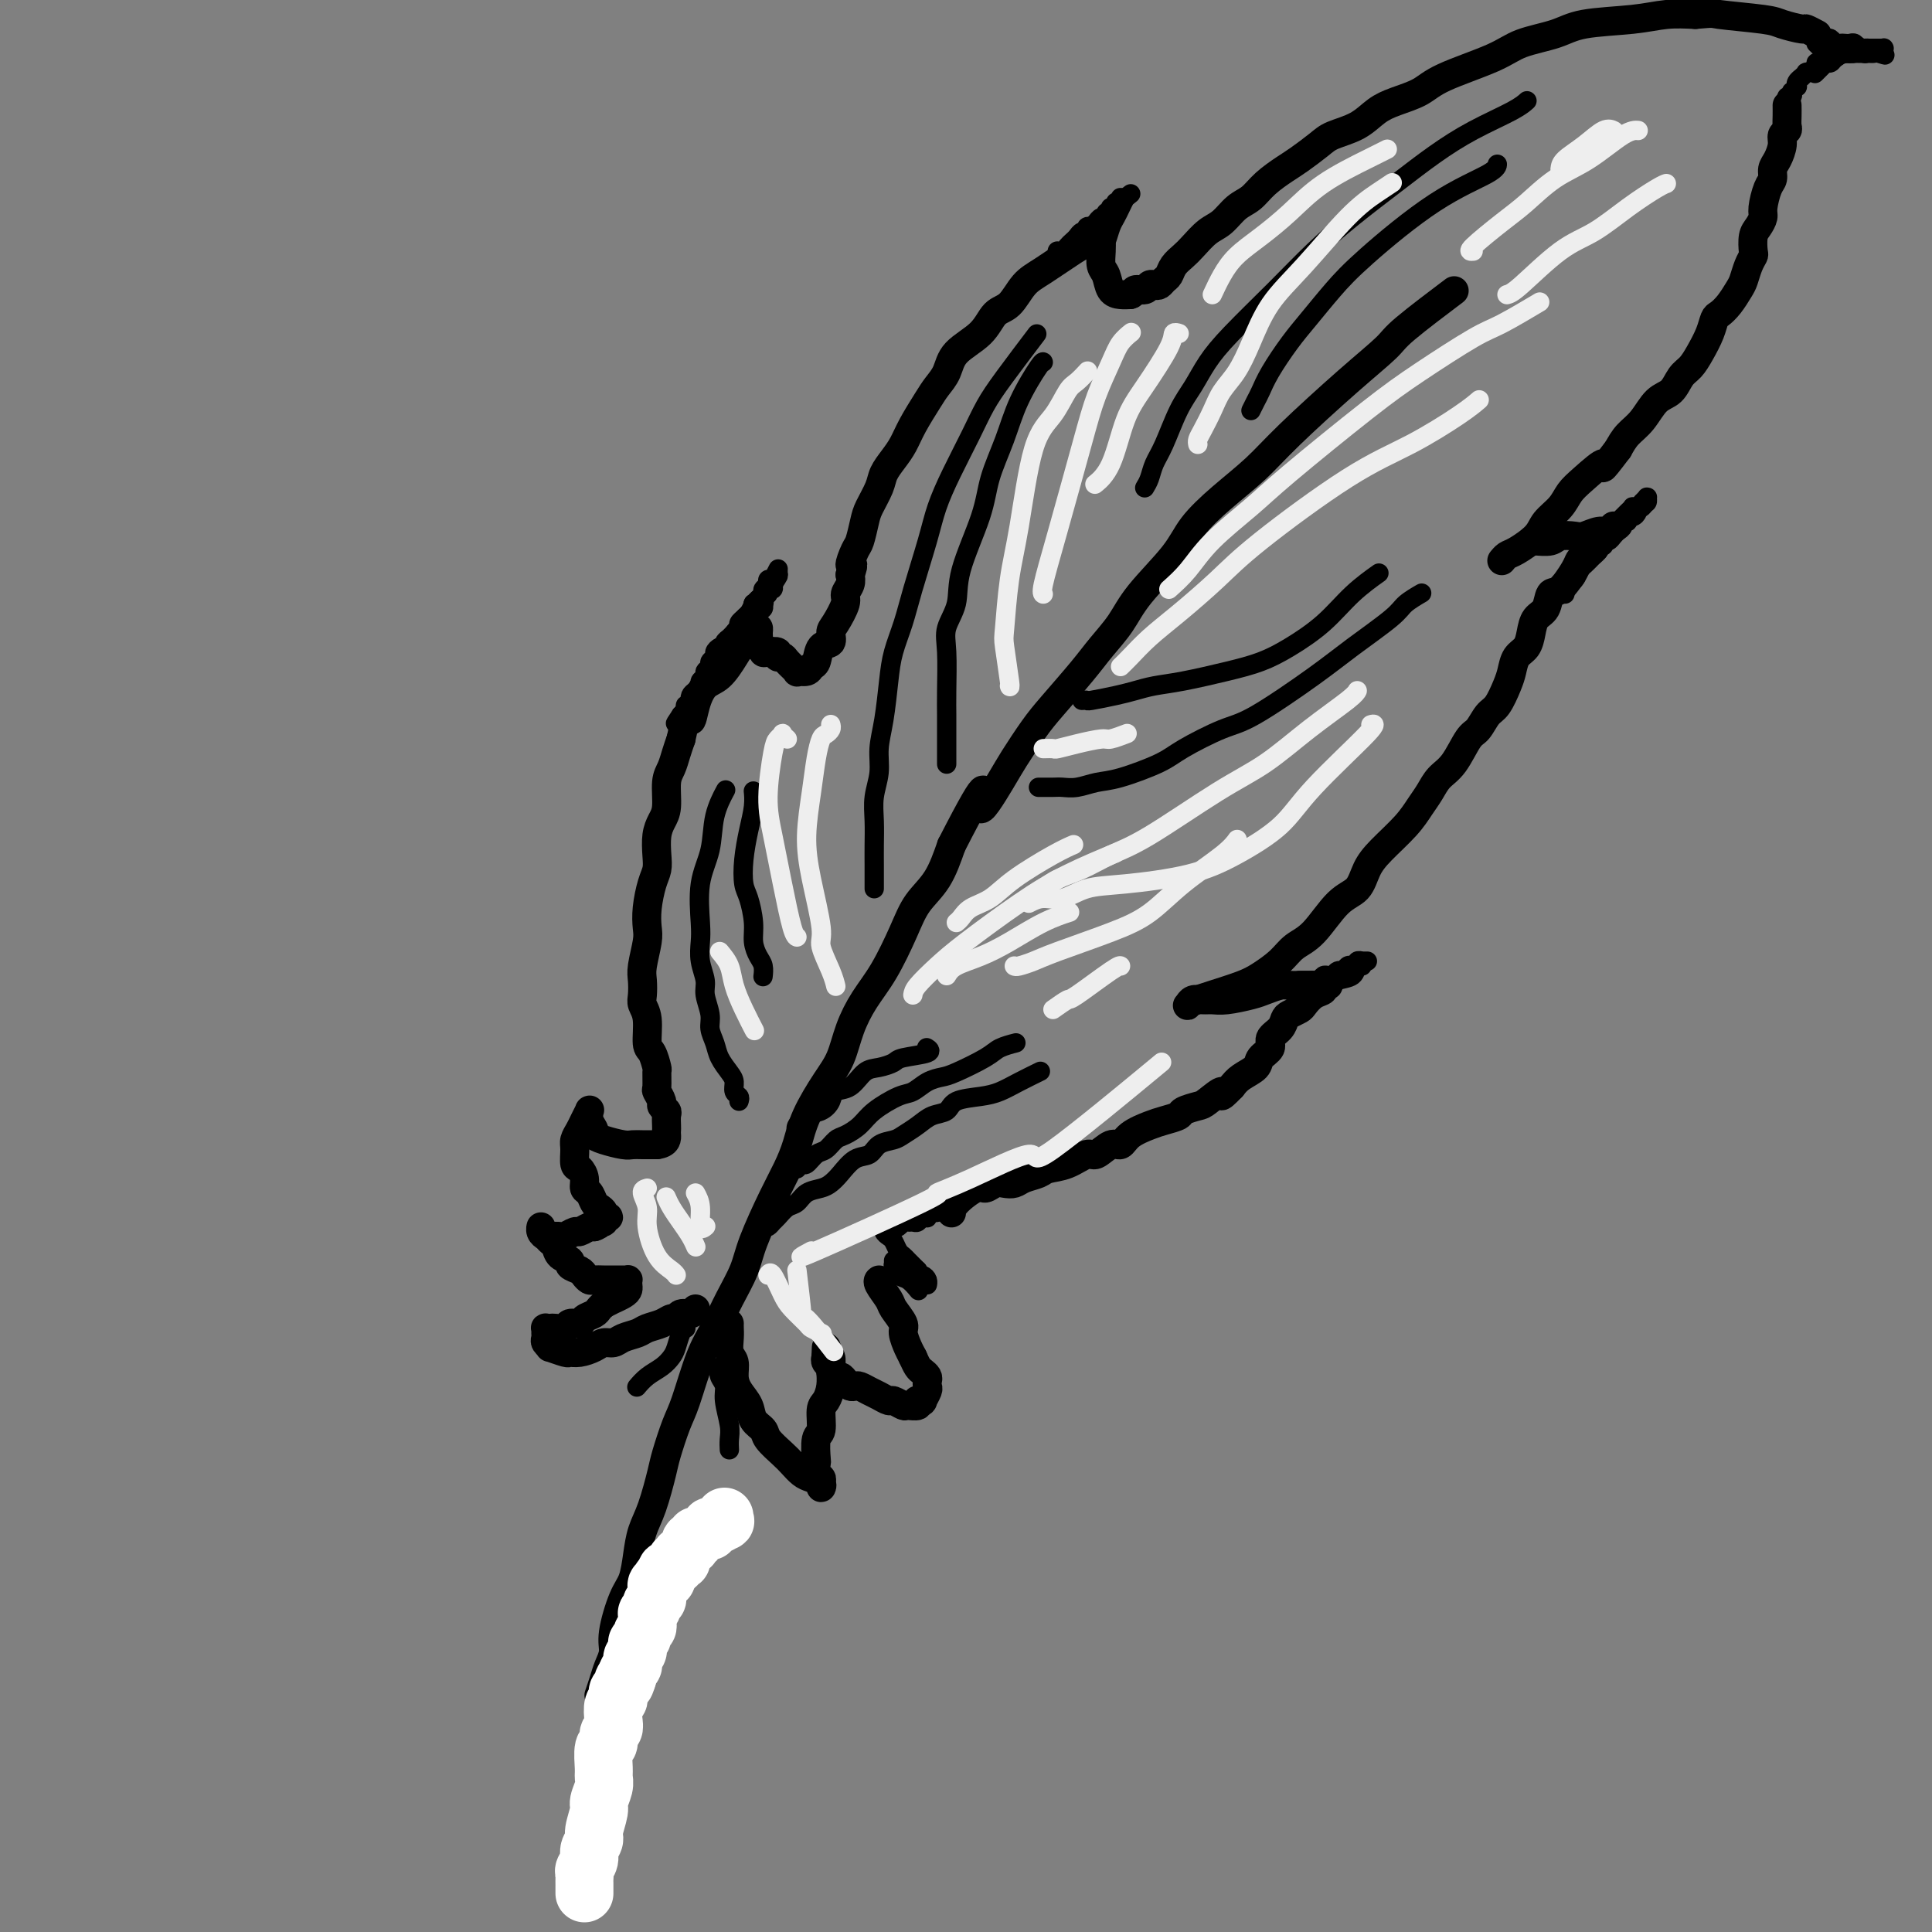 <svg viewBox='0 0 400 400' version='1.1' xmlns='http://www.w3.org/2000/svg' xmlns:xlink='http://www.w3.org/1999/xlink'><rect x="0" y="0" width="400" height="400" fill="#808080" stroke="none"/><g fill='none' stroke='rgb(0,0,0)' stroke-width='6' stroke-linecap='round' stroke-linejoin='round'><path d='M124,351c0.343,-1.000 0.686,-2.000 1,-3c0.314,-1.000 0.599,-1.998 1,-3c0.401,-1.002 0.920,-2.006 1,-3c0.080,-0.994 -0.278,-1.977 0,-4c0.278,-2.023 1.190,-5.087 2,-7c0.810,-1.913 1.516,-2.676 2,-4c0.484,-1.324 0.745,-3.208 1,-5c0.255,-1.792 0.505,-3.491 1,-5c0.495,-1.509 1.234,-2.828 2,-5c0.766,-2.172 1.559,-5.196 2,-7c0.441,-1.804 0.530,-2.389 1,-4c0.470,-1.611 1.322,-4.249 2,-6c0.678,-1.751 1.183,-2.613 2,-5c0.817,-2.387 1.946,-6.297 3,-9c1.054,-2.703 2.032,-4.200 3,-6c0.968,-1.800 1.925,-3.905 3,-6c1.075,-2.095 2.266,-4.180 3,-6c0.734,-1.820 1.010,-3.376 2,-6c0.990,-2.624 2.694,-6.316 4,-9c1.306,-2.684 2.212,-4.362 3,-6c0.788,-1.638 1.456,-3.238 2,-5c0.544,-1.762 0.963,-3.688 2,-6c1.037,-2.312 2.692,-5.010 4,-7c1.308,-1.990 2.269,-3.273 3,-5c0.731,-1.727 1.233,-3.900 2,-6c0.767,-2.100 1.798,-4.127 3,-6c1.202,-1.873 2.576,-3.590 4,-6c1.424,-2.410 2.897,-5.512 4,-8c1.103,-2.488 1.835,-4.362 3,-6c1.165,-1.638 2.761,-3.039 4,-5c1.239,-1.961 2.119,-4.480 3,-7'/><path d='M197,175c9.195,-17.966 6.183,-9.881 6,-8c-0.183,1.881 2.464,-2.443 4,-5c1.536,-2.557 1.960,-3.348 3,-5c1.040,-1.652 2.694,-4.166 4,-6c1.306,-1.834 2.264,-2.987 4,-5c1.736,-2.013 4.250,-4.887 6,-7c1.750,-2.113 2.735,-3.466 4,-5c1.265,-1.534 2.811,-3.248 4,-5c1.189,-1.752 2.022,-3.541 4,-6c1.978,-2.459 5.103,-5.586 7,-8c1.897,-2.414 2.567,-4.114 4,-6c1.433,-1.886 3.631,-3.958 6,-6c2.369,-2.042 4.910,-4.054 7,-6c2.090,-1.946 3.728,-3.826 7,-7c3.272,-3.174 8.178,-7.643 12,-11c3.822,-3.357 6.561,-5.601 8,-7c1.439,-1.399 1.580,-1.954 4,-4c2.420,-2.046 7.120,-5.585 9,-7c1.880,-1.415 0.940,-0.708 0,0'/><path d='M151,274c-0.008,0.276 -0.017,0.552 0,1c0.017,0.448 0.059,1.067 0,2c-0.059,0.933 -0.219,2.178 0,3c0.219,0.822 0.817,1.221 1,2c0.183,0.779 -0.049,1.938 0,3c0.049,1.062 0.378,2.027 1,3c0.622,0.973 1.535,1.955 2,3c0.465,1.045 0.480,2.152 1,3c0.520,0.848 1.543,1.435 2,2c0.457,0.565 0.349,1.107 1,2c0.651,0.893 2.063,2.137 3,3c0.937,0.863 1.400,1.346 2,2c0.600,0.654 1.337,1.479 2,2c0.663,0.521 1.250,0.739 2,1c0.750,0.261 1.661,0.566 2,1c0.339,0.434 0.105,0.999 0,1c-0.105,0.001 -0.080,-0.560 0,-1c0.080,-0.440 0.217,-0.759 0,-1c-0.217,-0.241 -0.786,-0.404 -1,-1c-0.214,-0.596 -0.072,-1.623 0,-2c0.072,-0.377 0.075,-0.102 0,-1c-0.075,-0.898 -0.226,-2.967 0,-4c0.226,-1.033 0.831,-1.030 1,-2c0.169,-0.970 -0.099,-2.913 0,-4c0.099,-1.087 0.563,-1.318 1,-2c0.437,-0.682 0.846,-1.815 1,-3c0.154,-1.185 0.051,-2.421 0,-3c-0.051,-0.579 -0.052,-0.502 0,-1c0.052,-0.498 0.158,-1.571 0,-2c-0.158,-0.429 -0.579,-0.215 -1,0'/><path d='M171,281c0.156,-4.026 0.046,-1.090 0,0c-0.046,1.090 -0.027,0.333 0,0c0.027,-0.333 0.063,-0.243 0,0c-0.063,0.243 -0.224,0.639 0,1c0.224,0.361 0.834,0.688 1,1c0.166,0.312 -0.110,0.609 0,1c0.110,0.391 0.607,0.875 1,1c0.393,0.125 0.682,-0.111 1,0c0.318,0.111 0.666,0.569 1,1c0.334,0.431 0.656,0.836 1,1c0.344,0.164 0.712,0.086 1,0c0.288,-0.086 0.496,-0.182 1,0c0.504,0.182 1.305,0.641 2,1c0.695,0.359 1.284,0.618 2,1c0.716,0.382 1.558,0.888 2,1c0.442,0.112 0.483,-0.170 1,0c0.517,0.170 1.511,0.792 2,1c0.489,0.208 0.475,0.003 1,0c0.525,-0.003 1.590,0.197 2,0c0.410,-0.197 0.166,-0.792 0,-1c-0.166,-0.208 -0.255,-0.031 0,0c0.255,0.031 0.853,-0.086 1,0c0.147,0.086 -0.156,0.374 0,0c0.156,-0.374 0.771,-1.410 1,-2c0.229,-0.590 0.073,-0.735 0,-1c-0.073,-0.265 -0.061,-0.651 0,-1c0.061,-0.349 0.171,-0.661 0,-1c-0.171,-0.339 -0.623,-0.707 -1,-1c-0.377,-0.293 -0.679,-0.512 -1,-1c-0.321,-0.488 -0.660,-1.244 -1,-2'/><path d='M189,281c-0.622,-1.220 -0.676,-1.270 -1,-2c-0.324,-0.730 -0.917,-2.139 -1,-3c-0.083,-0.861 0.346,-1.173 0,-2c-0.346,-0.827 -1.466,-2.169 -2,-3c-0.534,-0.831 -0.483,-1.151 -1,-2c-0.517,-0.849 -1.601,-2.229 -2,-3c-0.399,-0.771 -0.114,-0.935 0,-1c0.114,-0.065 0.057,-0.033 0,0'/><path d='M144,271c-0.221,0.455 -0.442,0.909 -1,1c-0.558,0.091 -1.452,-0.183 -2,0c-0.548,0.183 -0.751,0.823 -1,1c-0.249,0.177 -0.546,-0.107 -1,0c-0.454,0.107 -1.066,0.607 -2,1c-0.934,0.393 -2.190,0.679 -3,1c-0.810,0.321 -1.175,0.677 -2,1c-0.825,0.323 -2.111,0.612 -3,1c-0.889,0.388 -1.380,0.874 -2,1c-0.620,0.126 -1.368,-0.109 -2,0c-0.632,0.109 -1.148,0.561 -2,1c-0.852,0.439 -2.042,0.865 -3,1c-0.958,0.135 -1.686,-0.019 -2,0c-0.314,0.019 -0.214,0.212 -1,0c-0.786,-0.212 -2.459,-0.830 -3,-1c-0.541,-0.170 0.052,0.108 0,0c-0.052,-0.108 -0.747,-0.603 -1,-1c-0.253,-0.397 -0.065,-0.695 0,-1c0.065,-0.305 0.005,-0.618 0,-1c-0.005,-0.382 0.044,-0.833 0,-1c-0.044,-0.167 -0.182,-0.049 0,0c0.182,0.049 0.683,0.028 1,0c0.317,-0.028 0.451,-0.063 1,0c0.549,0.063 1.513,0.224 2,0c0.487,-0.224 0.498,-0.834 1,-1c0.502,-0.166 1.496,0.110 2,0c0.504,-0.110 0.516,-0.607 1,-1c0.484,-0.393 1.438,-0.683 2,-1c0.562,-0.317 0.732,-0.662 1,-1c0.268,-0.338 0.634,-0.669 1,-1'/><path d='M125,270c2.204,-1.107 1.715,-0.875 2,-1c0.285,-0.125 1.345,-0.608 2,-1c0.655,-0.392 0.906,-0.694 1,-1c0.094,-0.306 0.033,-0.618 0,-1c-0.033,-0.382 -0.036,-0.834 0,-1c0.036,-0.166 0.113,-0.044 0,0c-0.113,0.044 -0.415,0.012 -1,0c-0.585,-0.012 -1.452,-0.002 -2,0c-0.548,0.002 -0.777,-0.002 -1,0c-0.223,0.002 -0.440,0.012 -1,0c-0.560,-0.012 -1.465,-0.045 -2,0c-0.535,0.045 -0.702,0.166 -1,0c-0.298,-0.166 -0.728,-0.621 -1,-1c-0.272,-0.379 -0.388,-0.683 -1,-1c-0.612,-0.317 -1.722,-0.648 -2,-1c-0.278,-0.352 0.277,-0.724 0,-1c-0.277,-0.276 -1.384,-0.455 -2,-1c-0.616,-0.545 -0.739,-1.457 -1,-2c-0.261,-0.543 -0.659,-0.717 -1,-1c-0.341,-0.283 -0.624,-0.675 -1,-1c-0.376,-0.325 -0.845,-0.585 -1,-1c-0.155,-0.415 0.004,-0.987 0,-1c-0.004,-0.013 -0.171,0.534 0,1c0.171,0.466 0.680,0.853 1,1c0.320,0.147 0.452,0.054 1,0c0.548,-0.054 1.513,-0.071 2,0c0.487,0.071 0.498,0.229 1,0c0.502,-0.229 1.495,-0.845 2,-1c0.505,-0.155 0.520,0.151 1,0c0.480,-0.151 1.423,-0.757 2,-1c0.577,-0.243 0.789,-0.121 1,0'/><path d='M123,254c1.707,-0.552 0.975,-0.932 1,-1c0.025,-0.068 0.806,0.175 1,0c0.194,-0.175 -0.200,-0.768 0,-1c0.200,-0.232 0.993,-0.103 1,0c0.007,0.103 -0.771,0.178 -1,0c-0.229,-0.178 0.092,-0.610 0,-1c-0.092,-0.390 -0.598,-0.737 -1,-1c-0.402,-0.263 -0.699,-0.442 -1,-1c-0.301,-0.558 -0.606,-1.496 -1,-2c-0.394,-0.504 -0.876,-0.576 -1,-1c-0.124,-0.424 0.109,-1.202 0,-2c-0.109,-0.798 -0.562,-1.617 -1,-2c-0.438,-0.383 -0.861,-0.329 -1,-1c-0.139,-0.671 0.005,-2.068 0,-3c-0.005,-0.932 -0.159,-1.399 0,-2c0.159,-0.601 0.631,-1.338 1,-2c0.369,-0.662 0.635,-1.251 1,-2c0.365,-0.749 0.829,-1.659 1,-2c0.171,-0.341 0.050,-0.113 0,0c-0.050,0.113 -0.029,0.110 0,0c0.029,-0.110 0.064,-0.328 0,0c-0.064,0.328 -0.228,1.202 0,2c0.228,0.798 0.848,1.520 1,2c0.152,0.480 -0.164,0.717 0,1c0.164,0.283 0.807,0.612 2,1c1.193,0.388 2.936,0.836 4,1c1.064,0.164 1.448,0.044 2,0c0.552,-0.044 1.272,-0.012 2,0c0.728,0.012 1.465,0.003 2,0c0.535,-0.003 0.867,-0.001 1,0c0.133,0.001 0.066,0.000 0,0'/><path d='M136,237c2.155,-0.246 2.043,-1.361 2,-2c-0.043,-0.639 -0.015,-0.801 0,-1c0.015,-0.199 0.019,-0.433 0,-1c-0.019,-0.567 -0.062,-1.466 0,-2c0.062,-0.534 0.227,-0.704 0,-1c-0.227,-0.296 -0.846,-0.717 -1,-1c-0.154,-0.283 0.155,-0.427 0,-1c-0.155,-0.573 -0.776,-1.576 -1,-2c-0.224,-0.424 -0.050,-0.271 0,-1c0.050,-0.729 -0.024,-2.341 0,-3c0.024,-0.659 0.146,-0.365 0,-1c-0.146,-0.635 -0.561,-2.200 -1,-3c-0.439,-0.800 -0.902,-0.837 -1,-2c-0.098,-1.163 0.169,-3.453 0,-5c-0.169,-1.547 -0.774,-2.350 -1,-3c-0.226,-0.650 -0.075,-1.145 0,-2c0.075,-0.855 0.072,-2.068 0,-3c-0.072,-0.932 -0.213,-1.583 0,-3c0.213,-1.417 0.779,-3.601 1,-5c0.221,-1.399 0.098,-2.015 0,-3c-0.098,-0.985 -0.171,-2.339 0,-4c0.171,-1.661 0.584,-3.628 1,-5c0.416,-1.372 0.833,-2.150 1,-3c0.167,-0.850 0.082,-1.771 0,-3c-0.082,-1.229 -0.163,-2.765 0,-4c0.163,-1.235 0.568,-2.168 1,-3c0.432,-0.832 0.889,-1.563 1,-3c0.111,-1.437 -0.125,-3.581 0,-5c0.125,-1.419 0.611,-2.113 1,-3c0.389,-0.887 0.683,-1.968 1,-3c0.317,-1.032 0.659,-2.016 1,-3'/><path d='M141,153c1.652,-8.055 1.783,-4.693 2,-4c0.217,0.693 0.519,-1.284 1,-3c0.481,-1.716 1.141,-3.170 2,-4c0.859,-0.830 1.919,-1.036 3,-2c1.081,-0.964 2.185,-2.686 3,-4c0.815,-1.314 1.343,-2.221 2,-3c0.657,-0.779 1.443,-1.430 2,-2c0.557,-0.570 0.885,-1.057 1,-1c0.115,0.057 0.016,0.660 0,1c-0.016,0.340 0.050,0.417 0,1c-0.050,0.583 -0.216,1.672 0,2c0.216,0.328 0.813,-0.104 1,0c0.187,0.104 -0.038,0.745 0,1c0.038,0.255 0.337,0.122 1,0c0.663,-0.122 1.688,-0.235 2,0c0.312,0.235 -0.090,0.819 0,1c0.090,0.181 0.672,-0.042 1,0c0.328,0.042 0.402,0.347 1,1c0.598,0.653 1.719,1.652 2,2c0.281,0.348 -0.277,0.044 0,0c0.277,-0.044 1.388,0.172 2,0c0.612,-0.172 0.724,-0.732 1,-1c0.276,-0.268 0.717,-0.244 1,-1c0.283,-0.756 0.409,-2.293 1,-3c0.591,-0.707 1.646,-0.584 2,-1c0.354,-0.416 0.008,-1.371 0,-2c-0.008,-0.629 0.324,-0.931 1,-2c0.676,-1.069 1.697,-2.905 2,-4c0.303,-1.095 -0.111,-1.449 0,-2c0.111,-0.551 0.746,-1.300 1,-2c0.254,-0.700 0.127,-1.350 0,-2'/><path d='M176,119c1.189,-3.228 0.163,-1.797 0,-2c-0.163,-0.203 0.538,-2.039 1,-3c0.462,-0.961 0.686,-1.047 1,-2c0.314,-0.953 0.717,-2.772 1,-4c0.283,-1.228 0.446,-1.864 1,-3c0.554,-1.136 1.498,-2.770 2,-4c0.502,-1.230 0.561,-2.055 1,-3c0.439,-0.945 1.258,-2.010 2,-3c0.742,-0.990 1.407,-1.905 2,-3c0.593,-1.095 1.115,-2.368 2,-4c0.885,-1.632 2.135,-3.622 3,-5c0.865,-1.378 1.347,-2.145 2,-3c0.653,-0.855 1.476,-1.799 2,-3c0.524,-1.201 0.748,-2.661 2,-4c1.252,-1.339 3.532,-2.559 5,-4c1.468,-1.441 2.122,-3.104 3,-4c0.878,-0.896 1.978,-1.027 3,-2c1.022,-0.973 1.965,-2.790 3,-4c1.035,-1.210 2.162,-1.814 4,-3c1.838,-1.186 4.387,-2.956 6,-4c1.613,-1.044 2.288,-1.363 3,-2c0.712,-0.637 1.459,-1.591 2,-2c0.541,-0.409 0.876,-0.271 1,0c0.124,0.271 0.036,0.676 0,1c-0.036,0.324 -0.022,0.566 0,1c0.022,0.434 0.050,1.058 0,2c-0.050,0.942 -0.179,2.200 0,3c0.179,0.800 0.667,1.142 1,2c0.333,0.858 0.513,2.231 1,3c0.487,0.769 1.282,0.934 2,1c0.718,0.066 1.359,0.033 2,0'/><path d='M234,61c0.737,-0.088 0.579,-0.807 1,-1c0.421,-0.193 1.422,0.141 2,0c0.578,-0.141 0.732,-0.758 1,-1c0.268,-0.242 0.648,-0.109 1,0c0.352,0.109 0.675,0.195 1,0c0.325,-0.195 0.653,-0.670 1,-1c0.347,-0.330 0.715,-0.515 1,-1c0.285,-0.485 0.488,-1.269 1,-2c0.512,-0.731 1.333,-1.407 2,-2c0.667,-0.593 1.179,-1.103 2,-2c0.821,-0.897 1.951,-2.182 3,-3c1.049,-0.818 2.017,-1.168 3,-2c0.983,-0.832 1.980,-2.147 3,-3c1.020,-0.853 2.062,-1.243 3,-2c0.938,-0.757 1.771,-1.880 3,-3c1.229,-1.120 2.853,-2.239 4,-3c1.147,-0.761 1.818,-1.166 3,-2c1.182,-0.834 2.874,-2.096 4,-3c1.126,-0.904 1.687,-1.449 3,-2c1.313,-0.551 3.377,-1.108 5,-2c1.623,-0.892 2.804,-2.118 4,-3c1.196,-0.882 2.406,-1.419 4,-2c1.594,-0.581 3.570,-1.205 5,-2c1.430,-0.795 2.313,-1.761 5,-3c2.687,-1.239 7.179,-2.751 10,-4c2.821,-1.249 3.971,-2.233 6,-3c2.029,-0.767 4.936,-1.316 7,-2c2.064,-0.684 3.285,-1.503 6,-2c2.715,-0.497 6.923,-0.672 10,-1c3.077,-0.328 5.022,-0.808 7,-1c1.978,-0.192 3.989,-0.096 6,0'/><path d='M351,3c4.193,-0.358 3.174,-0.255 5,0c1.826,0.255 6.497,0.660 9,1c2.503,0.340 2.839,0.613 4,1c1.161,0.387 3.146,0.887 4,1c0.854,0.113 0.576,-0.162 1,0c0.424,0.162 1.550,0.761 2,1c0.450,0.239 0.225,0.120 0,0'/><path d='M370,22c-0.002,-0.173 -0.005,-0.345 0,0c0.005,0.345 0.016,1.208 0,2c-0.016,0.792 -0.060,1.514 0,2c0.060,0.486 0.222,0.735 0,1c-0.222,0.265 -0.829,0.547 -1,1c-0.171,0.453 0.095,1.078 0,2c-0.095,0.922 -0.551,2.141 -1,3c-0.449,0.859 -0.890,1.357 -1,2c-0.110,0.643 0.111,1.433 0,2c-0.111,0.567 -0.555,0.913 -1,2c-0.445,1.087 -0.890,2.915 -1,4c-0.110,1.085 0.115,1.428 0,2c-0.115,0.572 -0.570,1.374 -1,2c-0.430,0.626 -0.836,1.078 -1,2c-0.164,0.922 -0.085,2.315 0,3c0.085,0.685 0.175,0.662 0,1c-0.175,0.338 -0.614,1.036 -1,2c-0.386,0.964 -0.720,2.193 -1,3c-0.280,0.807 -0.508,1.191 -1,2c-0.492,0.809 -1.248,2.043 -2,3c-0.752,0.957 -1.500,1.636 -2,2c-0.500,0.364 -0.753,0.414 -1,1c-0.247,0.586 -0.488,1.708 -1,3c-0.512,1.292 -1.295,2.753 -2,4c-0.705,1.247 -1.332,2.280 -2,3c-0.668,0.720 -1.376,1.126 -2,2c-0.624,0.874 -1.164,2.215 -2,3c-0.836,0.785 -1.966,1.015 -3,2c-1.034,0.985 -1.971,2.727 -3,4c-1.029,1.273 -2.151,2.078 -3,3c-0.849,0.922 -1.424,1.961 -2,3'/><path d='M335,93c-4.502,5.950 -2.758,3.327 -3,3c-0.242,-0.327 -2.472,1.644 -4,3c-1.528,1.356 -2.356,2.097 -3,3c-0.644,0.903 -1.103,1.968 -2,3c-0.897,1.032 -2.230,2.032 -3,3c-0.770,0.968 -0.977,1.906 -2,3c-1.023,1.094 -2.863,2.346 -4,3c-1.137,0.654 -1.573,0.711 -2,1c-0.427,0.289 -0.846,0.808 -1,1c-0.154,0.192 -0.044,0.055 0,0c0.044,-0.055 0.022,-0.027 0,0'/><path d='M317,112c0.122,-0.030 0.244,-0.059 1,0c0.756,0.059 2.145,0.208 3,0c0.855,-0.208 1.174,-0.773 2,-1c0.826,-0.227 2.158,-0.117 3,0c0.842,0.117 1.192,0.242 2,0c0.808,-0.242 2.073,-0.849 3,-1c0.927,-0.151 1.517,0.155 2,0c0.483,-0.155 0.861,-0.773 1,-1c0.139,-0.227 0.040,-0.065 0,0c-0.040,0.065 -0.020,0.032 0,0'/><path d='M328,115c-0.385,0.315 -0.771,0.630 -1,1c-0.229,0.370 -0.303,0.794 -1,2c-0.697,1.206 -2.018,3.193 -3,4c-0.982,0.807 -1.624,0.433 -2,1c-0.376,0.567 -0.486,2.076 -1,3c-0.514,0.924 -1.433,1.262 -2,2c-0.567,0.738 -0.781,1.876 -1,3c-0.219,1.124 -0.443,2.234 -1,3c-0.557,0.766 -1.448,1.187 -2,2c-0.552,0.813 -0.767,2.018 -1,3c-0.233,0.982 -0.484,1.741 -1,3c-0.516,1.259 -1.296,3.019 -2,4c-0.704,0.981 -1.333,1.182 -2,2c-0.667,0.818 -1.372,2.253 -2,3c-0.628,0.747 -1.179,0.807 -2,2c-0.821,1.193 -1.912,3.518 -3,5c-1.088,1.482 -2.175,2.122 -3,3c-0.825,0.878 -1.390,1.994 -2,3c-0.610,1.006 -1.264,1.901 -2,3c-0.736,1.099 -1.553,2.402 -3,4c-1.447,1.598 -3.524,3.492 -5,5c-1.476,1.508 -2.352,2.630 -3,4c-0.648,1.370 -1.068,2.989 -2,4c-0.932,1.011 -2.378,1.415 -4,3c-1.622,1.585 -3.421,4.350 -5,6c-1.579,1.650 -2.937,2.186 -4,3c-1.063,0.814 -1.832,1.906 -3,3c-1.168,1.094 -2.736,2.190 -4,3c-1.264,0.810 -2.225,1.333 -4,2c-1.775,0.667 -4.364,1.476 -6,2c-1.636,0.524 -2.318,0.762 -3,1'/><path d='M248,207c-2.179,0.717 -1.128,0.010 -1,0c0.128,-0.010 -0.668,0.677 -1,1c-0.332,0.323 -0.201,0.284 0,0c0.201,-0.284 0.473,-0.811 1,-1c0.527,-0.189 1.309,-0.039 2,0c0.691,0.039 1.291,-0.032 2,0c0.709,0.032 1.526,0.166 3,0c1.474,-0.166 3.606,-0.633 5,-1c1.394,-0.367 2.050,-0.634 3,-1c0.950,-0.366 2.194,-0.830 3,-1c0.806,-0.170 1.173,-0.045 2,0c0.827,0.045 2.112,0.011 3,0c0.888,-0.011 1.378,0.000 2,0c0.622,-0.000 1.376,-0.012 2,0c0.624,0.012 1.116,0.049 1,0c-0.116,-0.049 -0.842,-0.182 -1,0c-0.158,0.182 0.252,0.679 0,1c-0.252,0.321 -1.167,0.466 -2,1c-0.833,0.534 -1.584,1.455 -2,2c-0.416,0.545 -0.498,0.712 -1,1c-0.502,0.288 -1.425,0.696 -2,1c-0.575,0.304 -0.802,0.504 -1,1c-0.198,0.496 -0.366,1.288 -1,2c-0.634,0.712 -1.735,1.346 -2,2c-0.265,0.654 0.305,1.330 0,2c-0.305,0.670 -1.484,1.334 -2,2c-0.516,0.666 -0.370,1.333 -1,2c-0.630,0.667 -2.037,1.333 -3,2c-0.963,0.667 -1.481,1.333 -2,2'/><path d='M255,225c-3.230,3.367 -1.805,1.283 -2,1c-0.195,-0.283 -2.009,1.234 -3,2c-0.991,0.766 -1.159,0.782 -2,1c-0.841,0.218 -2.354,0.638 -3,1c-0.646,0.362 -0.424,0.665 -1,1c-0.576,0.335 -1.949,0.700 -3,1c-1.051,0.300 -1.780,0.533 -3,1c-1.220,0.467 -2.930,1.167 -4,2c-1.070,0.833 -1.499,1.799 -2,2c-0.501,0.201 -1.072,-0.364 -2,0c-0.928,0.364 -2.211,1.656 -3,2c-0.789,0.344 -1.083,-0.259 -2,0c-0.917,0.259 -2.458,1.379 -4,2c-1.542,0.621 -3.085,0.741 -4,1c-0.915,0.259 -1.204,0.657 -2,1c-0.796,0.343 -2.101,0.632 -3,1c-0.899,0.368 -1.393,0.814 -2,1c-0.607,0.186 -1.325,0.112 -2,0c-0.675,-0.112 -1.305,-0.261 -2,0c-0.695,0.261 -1.454,0.932 -2,1c-0.546,0.068 -0.878,-0.466 -2,0c-1.122,0.466 -3.033,1.933 -4,3c-0.967,1.067 -0.991,1.733 -1,2c-0.009,0.267 -0.005,0.133 0,0'/></g>
<g fill='none' stroke='rgb(0,0,0)' stroke-width='4' stroke-linecap='round' stroke-linejoin='round'><path d='M153,228c0.117,-0.359 0.235,-0.718 0,-1c-0.235,-0.282 -0.822,-0.487 -1,-1c-0.178,-0.513 0.053,-1.334 0,-2c-0.053,-0.666 -0.391,-1.177 -1,-2c-0.609,-0.823 -1.488,-1.956 -2,-3c-0.512,-1.044 -0.658,-1.997 -1,-3c-0.342,-1.003 -0.880,-2.056 -1,-3c-0.120,-0.944 0.178,-1.779 0,-3c-0.178,-1.221 -0.832,-2.829 -1,-4c-0.168,-1.171 0.149,-1.904 0,-3c-0.149,-1.096 -0.765,-2.556 -1,-4c-0.235,-1.444 -0.089,-2.874 0,-4c0.089,-1.126 0.122,-1.949 0,-4c-0.122,-2.051 -0.400,-5.331 0,-8c0.400,-2.669 1.478,-4.726 2,-7c0.522,-2.274 0.487,-4.766 1,-7c0.513,-2.234 1.575,-4.210 2,-5c0.425,-0.790 0.212,-0.395 0,0'/><path d='M158,202c-0.022,0.184 -0.044,0.368 0,0c0.044,-0.368 0.152,-1.289 0,-2c-0.152,-0.711 -0.566,-1.214 -1,-2c-0.434,-0.786 -0.887,-1.857 -1,-3c-0.113,-1.143 0.116,-2.359 0,-4c-0.116,-1.641 -0.577,-3.706 -1,-5c-0.423,-1.294 -0.807,-1.818 -1,-3c-0.193,-1.182 -0.195,-3.021 0,-5c0.195,-1.979 0.588,-4.097 1,-6c0.412,-1.903 0.842,-3.589 1,-5c0.158,-1.411 0.045,-2.546 0,-3c-0.045,-0.454 -0.023,-0.227 0,0'/><path d='M181,184c0.000,-0.233 0.000,-0.466 0,-1c-0.000,-0.534 -0.001,-1.370 0,-2c0.001,-0.630 0.004,-1.056 0,-2c-0.004,-0.944 -0.016,-2.407 0,-4c0.016,-1.593 0.060,-3.314 0,-5c-0.060,-1.686 -0.223,-3.335 0,-5c0.223,-1.665 0.832,-3.346 1,-5c0.168,-1.654 -0.107,-3.280 0,-5c0.107,-1.720 0.594,-3.533 1,-6c0.406,-2.467 0.732,-5.589 1,-8c0.268,-2.411 0.480,-4.110 1,-6c0.520,-1.890 1.349,-3.972 2,-6c0.651,-2.028 1.126,-4.001 2,-7c0.874,-2.999 2.148,-7.025 3,-10c0.852,-2.975 1.281,-4.899 2,-7c0.719,-2.101 1.728,-4.379 3,-7c1.272,-2.621 2.808,-5.586 4,-8c1.192,-2.414 2.041,-4.276 3,-6c0.959,-1.724 2.027,-3.310 4,-6c1.973,-2.690 4.849,-6.483 6,-8c1.151,-1.517 0.575,-0.759 0,0'/><path d='M196,158c0.000,0.185 0.000,0.371 0,0c-0.000,-0.371 -0.000,-1.298 0,-2c0.000,-0.702 0.001,-1.177 0,-2c-0.001,-0.823 -0.002,-1.993 0,-3c0.002,-1.007 0.008,-1.849 0,-3c-0.008,-1.151 -0.030,-2.609 0,-5c0.030,-2.391 0.113,-5.716 0,-8c-0.113,-2.284 -0.421,-3.528 0,-5c0.421,-1.472 1.572,-3.171 2,-5c0.428,-1.829 0.132,-3.788 1,-7c0.868,-3.212 2.898,-7.677 4,-11c1.102,-3.323 1.276,-5.503 2,-8c0.724,-2.497 1.998,-5.310 3,-8c1.002,-2.690 1.733,-5.257 3,-8c1.267,-2.743 3.072,-5.662 4,-7c0.928,-1.338 0.979,-1.097 1,-1c0.021,0.097 0.010,0.048 0,0'/><path d='M237,101c0.351,-0.579 0.702,-1.157 1,-2c0.298,-0.843 0.543,-1.950 1,-3c0.457,-1.050 1.125,-2.044 2,-4c0.875,-1.956 1.957,-4.873 3,-7c1.043,-2.127 2.047,-3.463 3,-5c0.953,-1.537 1.854,-3.276 3,-5c1.146,-1.724 2.537,-3.432 5,-6c2.463,-2.568 5.997,-5.995 9,-9c3.003,-3.005 5.475,-5.587 8,-8c2.525,-2.413 5.103,-4.656 8,-7c2.897,-2.344 6.115,-4.789 9,-7c2.885,-2.211 5.439,-4.186 8,-6c2.561,-1.814 5.130,-3.466 8,-5c2.870,-1.534 6.042,-2.952 8,-4c1.958,-1.048 2.702,-1.728 3,-2c0.298,-0.272 0.149,-0.136 0,0'/><path d='M259,85c0.344,-0.699 0.688,-1.399 1,-2c0.312,-0.601 0.592,-1.104 1,-2c0.408,-0.896 0.944,-2.187 2,-4c1.056,-1.813 2.633,-4.150 4,-6c1.367,-1.850 2.524,-3.213 4,-5c1.476,-1.787 3.271,-3.999 5,-6c1.729,-2.001 3.391,-3.790 7,-7c3.609,-3.210 9.163,-7.840 14,-11c4.837,-3.160 8.956,-4.851 11,-6c2.044,-1.149 2.013,-1.757 2,-2c-0.013,-0.243 -0.006,-0.122 0,0'/><path d='M215,163c1.107,0.007 2.213,0.015 3,0c0.787,-0.015 1.253,-0.052 2,0c0.747,0.052 1.774,0.192 3,0c1.226,-0.192 2.652,-0.717 4,-1c1.348,-0.283 2.618,-0.325 5,-1c2.382,-0.675 5.875,-1.982 8,-3c2.125,-1.018 2.882,-1.747 5,-3c2.118,-1.253 5.597,-3.032 8,-4c2.403,-0.968 3.731,-1.127 7,-3c3.269,-1.873 8.481,-5.462 12,-8c3.519,-2.538 5.346,-4.025 8,-6c2.654,-1.975 6.134,-4.436 8,-6c1.866,-1.564 2.118,-2.229 3,-3c0.882,-0.771 2.395,-1.649 3,-2c0.605,-0.351 0.303,-0.176 0,0'/><path d='M224,145c0.435,-0.024 0.870,-0.048 1,0c0.130,0.048 -0.045,0.168 1,0c1.045,-0.168 3.309,-0.626 5,-1c1.691,-0.374 2.807,-0.666 4,-1c1.193,-0.334 2.462,-0.710 4,-1c1.538,-0.290 3.344,-0.494 6,-1c2.656,-0.506 6.161,-1.313 9,-2c2.839,-0.687 5.010,-1.253 7,-2c1.990,-0.747 3.798,-1.675 6,-3c2.202,-1.325 4.796,-3.046 7,-5c2.204,-1.954 4.016,-4.142 6,-6c1.984,-1.858 4.138,-3.388 5,-4c0.862,-0.612 0.431,-0.306 0,0'/><path d='M198,249c-0.313,-0.111 -0.627,-0.222 -1,0c-0.373,0.222 -0.807,0.776 -1,1c-0.193,0.224 -0.147,0.116 0,0c0.147,-0.116 0.394,-0.241 0,0c-0.394,0.241 -1.429,0.848 -2,1c-0.571,0.152 -0.678,-0.152 -1,0c-0.322,0.152 -0.860,0.759 -1,1c-0.140,0.241 0.117,0.118 0,0c-0.117,-0.118 -0.609,-0.229 -1,0c-0.391,0.229 -0.682,0.797 -1,1c-0.318,0.203 -0.663,0.040 -1,0c-0.337,-0.040 -0.668,0.042 -1,0c-0.332,-0.042 -0.667,-0.207 -1,0c-0.333,0.207 -0.663,0.787 -1,1c-0.337,0.213 -0.679,0.060 -1,0c-0.321,-0.060 -0.619,-0.027 -1,0c-0.381,0.027 -0.845,0.048 -1,0c-0.155,-0.048 -0.000,-0.164 0,0c0.000,0.164 -0.154,0.607 0,1c0.154,0.393 0.618,0.734 1,1c0.382,0.266 0.682,0.455 1,1c0.318,0.545 0.652,1.445 1,2c0.348,0.555 0.709,0.765 1,1c0.291,0.235 0.512,0.496 1,1c0.488,0.504 1.244,1.252 2,2'/><path d='M190,263c0.729,1.631 0.052,1.207 0,1c-0.052,-0.207 0.522,-0.199 1,0c0.478,0.199 0.860,0.589 1,1c0.140,0.411 0.038,0.841 0,1c-0.038,0.159 -0.011,0.045 0,0c0.011,-0.045 0.005,-0.023 0,0'/><path d='M185,261c0.018,0.480 0.037,0.959 0,1c-0.037,0.041 -0.129,-0.357 0,0c0.129,0.357 0.479,1.469 1,2c0.521,0.531 1.212,0.483 2,1c0.788,0.517 1.674,1.601 2,2c0.326,0.399 0.093,0.114 0,0c-0.093,-0.114 -0.047,-0.057 0,0'/><path d='M158,254c0.327,0.098 0.654,0.196 1,0c0.346,-0.196 0.710,-0.686 1,-1c0.290,-0.314 0.504,-0.451 1,-1c0.496,-0.549 1.274,-1.509 2,-2c0.726,-0.491 1.401,-0.515 2,-1c0.599,-0.485 1.122,-1.433 2,-2c0.878,-0.567 2.112,-0.753 3,-1c0.888,-0.247 1.430,-0.556 2,-1c0.570,-0.444 1.168,-1.022 2,-2c0.832,-0.978 1.899,-2.355 3,-3c1.101,-0.645 2.237,-0.557 3,-1c0.763,-0.443 1.151,-1.418 2,-2c0.849,-0.582 2.157,-0.771 3,-1c0.843,-0.229 1.220,-0.499 2,-1c0.780,-0.501 1.962,-1.234 3,-2c1.038,-0.766 1.933,-1.567 3,-2c1.067,-0.433 2.307,-0.500 3,-1c0.693,-0.500 0.838,-1.434 2,-2c1.162,-0.566 3.342,-0.765 5,-1c1.658,-0.235 2.795,-0.506 4,-1c1.205,-0.494 2.478,-1.210 4,-2c1.522,-0.790 3.292,-1.654 4,-2c0.708,-0.346 0.354,-0.173 0,0'/><path d='M165,242c0.357,-0.479 0.715,-0.958 1,-1c0.285,-0.042 0.498,0.354 1,0c0.502,-0.354 1.293,-1.459 2,-2c0.707,-0.541 1.331,-0.517 2,-1c0.669,-0.483 1.383,-1.471 2,-2c0.617,-0.529 1.137,-0.599 2,-1c0.863,-0.401 2.068,-1.133 3,-2c0.932,-0.867 1.590,-1.868 3,-3c1.410,-1.132 3.571,-2.396 5,-3c1.429,-0.604 2.126,-0.550 3,-1c0.874,-0.450 1.923,-1.405 3,-2c1.077,-0.595 2.180,-0.828 3,-1c0.820,-0.172 1.355,-0.281 3,-1c1.645,-0.719 4.400,-2.048 6,-3c1.600,-0.952 2.046,-1.525 3,-2c0.954,-0.475 2.415,-0.850 3,-1c0.585,-0.150 0.292,-0.075 0,0'/><path d='M165,234c-0.151,-0.214 -0.302,-0.429 0,-1c0.302,-0.571 1.056,-1.499 2,-2c0.944,-0.501 2.076,-0.576 3,-1c0.924,-0.424 1.639,-1.199 2,-2c0.361,-0.801 0.366,-1.629 1,-2c0.634,-0.371 1.895,-0.284 3,-1c1.105,-0.716 2.052,-2.233 3,-3c0.948,-0.767 1.896,-0.784 3,-1c1.104,-0.216 2.362,-0.633 3,-1c0.638,-0.367 0.656,-0.686 2,-1c1.344,-0.314 4.016,-0.623 5,-1c0.984,-0.377 0.281,-0.822 0,-1c-0.281,-0.178 -0.141,-0.089 0,0'/><path d='M149,283c-0.121,0.675 -0.243,1.349 0,2c0.243,0.651 0.850,1.278 1,2c0.150,0.722 -0.156,1.539 0,3c0.156,1.461 0.774,3.567 1,5c0.226,1.433 0.061,2.194 0,3c-0.061,0.806 -0.017,1.659 0,2c0.017,0.341 0.009,0.171 0,0'/><path d='M142,275c-0.329,0.131 -0.658,0.261 -1,1c-0.342,0.739 -0.698,2.086 -1,3c-0.302,0.914 -0.551,1.394 -1,2c-0.449,0.606 -1.100,1.338 -2,2c-0.900,0.662 -2.050,1.255 -3,2c-0.950,0.745 -1.700,1.641 -2,2c-0.300,0.359 -0.150,0.179 0,0'/><path d='M370,25c0.000,0.119 0.000,0.238 0,0c-0.000,-0.238 -0.000,-0.834 0,-1c0.000,-0.166 0.000,0.096 0,0c-0.000,-0.096 -0.001,-0.552 0,-1c0.001,-0.448 0.004,-0.890 0,-1c-0.004,-0.110 -0.015,0.110 0,0c0.015,-0.110 0.056,-0.550 0,-1c-0.056,-0.450 -0.207,-0.909 0,-1c0.207,-0.091 0.774,0.187 1,0c0.226,-0.187 0.112,-0.837 0,-1c-0.112,-0.163 -0.222,0.163 0,0c0.222,-0.163 0.776,-0.813 1,-1c0.224,-0.187 0.117,0.090 0,0c-0.117,-0.090 -0.244,-0.545 0,-1c0.244,-0.455 0.858,-0.909 1,-1c0.142,-0.091 -0.187,0.182 0,0c0.187,-0.182 0.890,-0.820 1,-1c0.110,-0.180 -0.374,0.096 0,0c0.374,-0.096 1.606,-0.566 2,-1c0.394,-0.434 -0.049,-0.833 0,-1c0.049,-0.167 0.591,-0.101 1,0c0.409,0.101 0.684,0.237 1,0c0.316,-0.237 0.672,-0.847 1,-1c0.328,-0.153 0.627,0.151 1,0c0.373,-0.151 0.821,-0.757 1,-1c0.179,-0.243 0.090,-0.121 0,0'/><path d='M381,11c1.406,-0.775 0.920,-0.211 1,0c0.080,0.211 0.724,0.070 1,0c0.276,-0.070 0.183,-0.068 0,0c-0.183,0.068 -0.455,0.200 0,0c0.455,-0.200 1.637,-0.734 2,-1c0.363,-0.266 -0.095,-0.264 0,0c0.095,0.264 0.741,0.790 1,1c0.259,0.210 0.129,0.105 0,0'/><path d='M376,9c0.439,0.423 0.878,0.845 1,1c0.122,0.155 -0.073,0.042 0,0c0.073,-0.042 0.415,-0.012 1,0c0.585,0.012 1.413,0.007 2,0c0.587,-0.007 0.932,-0.016 1,0c0.068,0.016 -0.140,0.057 0,0c0.140,-0.057 0.630,-0.211 1,0c0.370,0.211 0.620,0.789 1,1c0.380,0.211 0.891,0.057 1,0c0.109,-0.057 -0.182,-0.015 0,0c0.182,0.015 0.837,0.004 1,0c0.163,-0.004 -0.166,-0.001 0,0c0.166,0.001 0.828,0.000 1,0c0.172,-0.000 -0.146,-0.000 0,0c0.146,0.000 0.757,0.000 1,0c0.243,-0.000 0.118,-0.000 0,0c-0.118,0.000 -0.228,0.000 0,0c0.228,-0.000 0.793,-0.000 1,0c0.207,0.000 0.056,0.000 0,0c-0.056,-0.000 -0.016,-0.000 0,0c0.016,0.000 0.008,0.000 0,0'/><path d='M374,6c0.447,0.453 0.893,0.906 1,1c0.107,0.094 -0.126,-0.172 0,0c0.126,0.172 0.611,0.782 1,1c0.389,0.218 0.682,0.044 1,0c0.318,-0.044 0.663,0.041 1,0c0.337,-0.041 0.668,-0.207 1,0c0.332,0.207 0.666,0.786 1,1c0.334,0.214 0.667,0.061 1,0c0.333,-0.061 0.666,-0.030 1,0c0.334,0.030 0.668,0.061 1,0c0.332,-0.061 0.663,-0.212 1,0c0.337,0.212 0.682,0.789 1,1c0.318,0.211 0.611,0.057 1,0c0.389,-0.057 0.874,-0.015 1,0c0.126,0.015 -0.106,0.004 0,0c0.106,-0.004 0.550,-0.001 1,0c0.450,0.001 0.906,-0.001 1,0c0.094,0.001 -0.174,0.003 0,0c0.174,-0.003 0.789,-0.011 1,0c0.211,0.011 0.018,0.041 0,0c-0.018,-0.041 0.138,-0.155 0,0c-0.138,0.155 -0.569,0.577 -1,1'/><path d='M389,11c2.365,0.774 0.778,0.207 0,0c-0.778,-0.207 -0.747,-0.056 -1,0c-0.253,0.056 -0.789,0.015 -1,0c-0.211,-0.015 -0.098,-0.004 0,0c0.098,0.004 0.181,0.001 0,0c-0.181,-0.001 -0.625,-0.001 -1,0c-0.375,0.001 -0.682,0.003 -1,0c-0.318,-0.003 -0.648,-0.011 -1,0c-0.352,0.011 -0.725,0.041 -1,0c-0.275,-0.041 -0.453,-0.154 -1,0c-0.547,0.154 -1.465,0.575 -2,1c-0.535,0.425 -0.687,0.853 -1,1c-0.313,0.147 -0.788,0.011 -1,0c-0.212,-0.011 -0.162,0.102 0,0c0.162,-0.102 0.435,-0.419 0,0c-0.435,0.419 -1.579,1.574 -2,2c-0.421,0.426 -0.120,0.122 0,0c0.120,-0.122 0.060,-0.061 0,0'/></g>
<g fill='none' stroke='rgb(255,255,255)' stroke-width='12' stroke-linecap='round' stroke-linejoin='round'><path d='M150,314c-0.052,0.455 -0.104,0.911 0,1c0.104,0.089 0.365,-0.187 0,0c-0.365,0.187 -1.354,0.839 -2,1c-0.646,0.161 -0.948,-0.168 -1,0c-0.052,0.168 0.145,0.834 0,1c-0.145,0.166 -0.631,-0.167 -1,0c-0.369,0.167 -0.621,0.833 -1,1c-0.379,0.167 -0.885,-0.167 -1,0c-0.115,0.167 0.161,0.833 0,1c-0.161,0.167 -0.760,-0.167 -1,0c-0.240,0.167 -0.121,0.833 0,1c0.121,0.167 0.243,-0.167 0,0c-0.243,0.167 -0.850,0.833 -1,1c-0.150,0.167 0.157,-0.165 0,0c-0.157,0.165 -0.778,0.828 -1,1c-0.222,0.172 -0.046,-0.146 0,0c0.046,0.146 -0.039,0.756 0,1c0.039,0.244 0.203,0.122 0,0c-0.203,-0.122 -0.773,-0.243 -1,0c-0.227,0.243 -0.112,0.850 0,1c0.112,0.150 0.223,-0.157 0,0c-0.223,0.157 -0.778,0.778 -1,1c-0.222,0.222 -0.112,0.046 0,0c0.112,-0.046 0.226,0.039 0,0c-0.226,-0.039 -0.792,-0.203 -1,0c-0.208,0.203 -0.060,0.772 0,1c0.060,0.228 0.030,0.114 0,0'/><path d='M138,326c-1.797,2.078 -0.289,1.274 0,1c0.289,-0.274 -0.641,-0.016 -1,0c-0.359,0.016 -0.149,-0.208 0,0c0.149,0.208 0.236,0.848 0,1c-0.236,0.152 -0.794,-0.185 -1,0c-0.206,0.185 -0.059,0.891 0,1c0.059,0.109 0.030,-0.378 0,0c-0.030,0.378 -0.059,1.621 0,2c0.059,0.379 0.208,-0.105 0,0c-0.208,0.105 -0.774,0.797 -1,1c-0.226,0.203 -0.113,-0.085 0,0c0.113,0.085 0.227,0.544 0,1c-0.227,0.456 -0.793,0.910 -1,1c-0.207,0.090 -0.054,-0.183 0,0c0.054,0.183 0.011,0.823 0,1c-0.011,0.177 0.012,-0.107 0,0c-0.012,0.107 -0.060,0.607 0,1c0.060,0.393 0.226,0.680 0,1c-0.226,0.320 -0.845,0.673 -1,1c-0.155,0.327 0.155,0.627 0,1c-0.155,0.373 -0.774,0.817 -1,1c-0.226,0.183 -0.060,0.105 0,0c0.060,-0.105 0.012,-0.235 0,0c-0.012,0.235 0.011,0.837 0,1c-0.011,0.163 -0.054,-0.111 0,0c0.054,0.111 0.207,0.607 0,1c-0.207,0.393 -0.774,0.683 -1,1c-0.226,0.317 -0.112,0.662 0,1c0.112,0.338 0.223,0.668 0,1c-0.223,0.332 -0.778,0.666 -1,1c-0.222,0.334 -0.111,0.667 0,1'/><path d='M130,347c-1.173,3.201 -0.104,0.703 0,0c0.104,-0.703 -0.756,0.389 -1,1c-0.244,0.611 0.127,0.739 0,1c-0.127,0.261 -0.752,0.654 -1,1c-0.248,0.346 -0.118,0.646 0,1c0.118,0.354 0.224,0.762 0,1c-0.224,0.238 -0.777,0.306 -1,1c-0.223,0.694 -0.116,2.014 0,3c0.116,0.986 0.241,1.636 0,2c-0.241,0.364 -0.850,0.440 -1,1c-0.150,0.560 0.157,1.605 0,2c-0.157,0.395 -0.778,0.141 -1,1c-0.222,0.859 -0.044,2.833 0,4c0.044,1.167 -0.045,1.528 0,2c0.045,0.472 0.223,1.057 0,2c-0.223,0.943 -0.848,2.245 -1,3c-0.152,0.755 0.171,0.965 0,2c-0.171,1.035 -0.834,2.897 -1,4c-0.166,1.103 0.166,1.447 0,2c-0.166,0.553 -0.829,1.314 -1,2c-0.171,0.686 0.150,1.297 0,2c-0.150,0.703 -0.772,1.498 -1,2c-0.228,0.502 -0.061,0.713 0,1c0.061,0.287 0.016,0.652 0,1c-0.016,0.348 -0.004,0.681 0,1c0.004,0.319 0.001,0.624 0,1c-0.001,0.376 -0.000,0.822 0,1c0.000,0.178 0.000,0.089 0,0'/></g>
<g fill='none' stroke='rgb(0,0,0)' stroke-width='4' stroke-linecap='round' stroke-linejoin='round'><path d='M269,203c0.447,0.001 0.893,0.001 1,0c0.107,-0.001 -0.126,-0.004 0,0c0.126,0.004 0.611,0.015 1,0c0.389,-0.015 0.683,-0.057 1,0c0.317,0.057 0.659,0.212 1,0c0.341,-0.212 0.683,-0.793 1,-1c0.317,-0.207 0.610,-0.040 1,0c0.390,0.040 0.878,-0.045 1,0c0.122,0.045 -0.122,0.222 0,0c0.122,-0.222 0.611,-0.843 1,-1c0.389,-0.157 0.677,0.150 1,0c0.323,-0.150 0.679,-0.758 1,-1c0.321,-0.242 0.607,-0.117 1,0c0.393,0.117 0.894,0.228 1,0c0.106,-0.228 -0.182,-0.793 0,-1c0.182,-0.207 0.833,-0.055 1,0c0.167,0.055 -0.151,0.015 0,0c0.151,-0.015 0.771,-0.004 1,0c0.229,0.004 0.065,0.001 0,0c-0.065,-0.001 -0.033,-0.001 0,0'/><path d='M274,205c-0.085,0.120 -0.170,0.241 0,0c0.170,-0.241 0.595,-0.843 1,-1c0.405,-0.157 0.792,0.130 1,0c0.208,-0.130 0.238,-0.676 1,-1c0.762,-0.324 2.256,-0.427 3,-1c0.744,-0.573 0.739,-1.616 1,-2c0.261,-0.384 0.789,-0.110 1,0c0.211,0.110 0.106,0.055 0,0'/><path d='M329,115c0.452,0.121 0.905,0.243 1,0c0.095,-0.243 -0.167,-0.849 0,-1c0.167,-0.151 0.762,0.153 1,0c0.238,-0.153 0.121,-0.763 0,-1c-0.121,-0.237 -0.244,-0.101 0,0c0.244,0.101 0.854,0.168 1,0c0.146,-0.168 -0.171,-0.571 0,-1c0.171,-0.429 0.831,-0.886 1,-1c0.169,-0.114 -0.151,0.114 0,0c0.151,-0.114 0.775,-0.569 1,-1c0.225,-0.431 0.050,-0.837 0,-1c-0.050,-0.163 0.024,-0.081 0,0c-0.024,0.081 -0.147,0.163 0,0c0.147,-0.163 0.565,-0.569 1,-1c0.435,-0.431 0.886,-0.886 1,-1c0.114,-0.114 -0.110,0.114 0,0c0.110,-0.114 0.554,-0.569 1,-1c0.446,-0.431 0.894,-0.837 1,-1c0.106,-0.163 -0.129,-0.082 0,0c0.129,0.082 0.623,0.165 1,0c0.377,-0.165 0.638,-0.576 1,-1c0.362,-0.424 0.826,-0.859 1,-1c0.174,-0.141 0.057,0.014 0,0c-0.057,-0.014 -0.054,-0.196 0,0c0.054,0.196 0.158,0.770 0,1c-0.158,0.230 -0.579,0.115 -1,0'/><path d='M340,104c1.765,-1.464 0.679,0.377 0,1c-0.679,0.623 -0.951,0.027 -1,0c-0.049,-0.027 0.127,0.514 0,1c-0.127,0.486 -0.555,0.918 -1,1c-0.445,0.082 -0.907,-0.185 -1,0c-0.093,0.185 0.182,0.823 0,1c-0.182,0.177 -0.822,-0.106 -1,0c-0.178,0.106 0.107,0.602 0,1c-0.107,0.398 -0.607,0.698 -1,1c-0.393,0.302 -0.678,0.605 -1,1c-0.322,0.395 -0.679,0.881 -1,1c-0.321,0.119 -0.606,-0.128 -1,0c-0.394,0.128 -0.897,0.630 -1,1c-0.103,0.370 0.193,0.609 0,1c-0.193,0.391 -0.877,0.934 -1,1c-0.123,0.066 0.313,-0.344 0,0c-0.313,0.344 -1.376,1.441 -2,2c-0.624,0.559 -0.808,0.581 -1,1c-0.192,0.419 -0.392,1.236 -1,2c-0.608,0.764 -1.625,1.475 -2,2c-0.375,0.525 -0.107,0.864 0,1c0.107,0.136 0.054,0.068 0,0'/><path d='M219,52c-0.089,-0.024 -0.179,-0.048 0,0c0.179,0.048 0.625,0.166 1,0c0.375,-0.166 0.679,-0.618 1,-1c0.321,-0.382 0.659,-0.695 1,-1c0.341,-0.305 0.684,-0.604 1,-1c0.316,-0.396 0.606,-0.890 1,-1c0.394,-0.110 0.894,0.163 1,0c0.106,-0.163 -0.182,-0.762 0,-1c0.182,-0.238 0.833,-0.115 1,0c0.167,0.115 -0.149,0.223 0,0c0.149,-0.223 0.762,-0.777 1,-1c0.238,-0.223 0.101,-0.116 0,0c-0.101,0.116 -0.167,0.243 0,0c0.167,-0.243 0.567,-0.854 1,-1c0.433,-0.146 0.900,0.172 1,0c0.100,-0.172 -0.165,-0.834 0,-1c0.165,-0.166 0.761,0.166 1,0c0.239,-0.166 0.120,-0.828 0,-1c-0.120,-0.172 -0.242,0.146 0,0c0.242,-0.146 0.850,-0.757 1,-1c0.150,-0.243 -0.156,-0.118 0,0c0.156,0.118 0.773,0.228 1,0c0.227,-0.228 0.064,-0.793 0,-1c-0.064,-0.207 -0.027,-0.055 0,0c0.027,0.055 0.046,0.015 0,0c-0.046,-0.015 -0.156,-0.004 0,0c0.156,0.004 0.578,0.002 1,0'/><path d='M233,41c2.169,-1.709 0.592,-0.480 0,0c-0.592,0.480 -0.200,0.211 0,0c0.200,-0.211 0.209,-0.362 0,0c-0.209,0.362 -0.634,1.239 -1,2c-0.366,0.761 -0.673,1.406 -1,2c-0.327,0.594 -0.675,1.139 -1,2c-0.325,0.861 -0.626,2.040 -1,3c-0.374,0.960 -0.821,1.703 -1,2c-0.179,0.297 -0.089,0.149 0,0'/><path d='M149,134c0.447,0.089 0.894,0.179 1,0c0.106,-0.179 -0.130,-0.625 0,-1c0.130,-0.375 0.627,-0.679 1,-1c0.373,-0.321 0.621,-0.660 1,-1c0.379,-0.340 0.889,-0.683 1,-1c0.111,-0.317 -0.177,-0.610 0,-1c0.177,-0.390 0.818,-0.879 1,-1c0.182,-0.121 -0.096,0.126 0,0c0.096,-0.126 0.564,-0.625 1,-1c0.436,-0.375 0.839,-0.625 1,-1c0.161,-0.375 0.081,-0.874 0,-1c-0.081,-0.126 -0.161,0.121 0,0c0.161,-0.121 0.564,-0.611 1,-1c0.436,-0.389 0.906,-0.679 1,-1c0.094,-0.321 -0.186,-0.674 0,-1c0.186,-0.326 0.838,-0.626 1,-1c0.162,-0.374 -0.167,-0.822 0,-1c0.167,-0.178 0.829,-0.086 1,0c0.171,0.086 -0.150,0.167 0,0c0.150,-0.167 0.772,-0.580 1,-1c0.228,-0.420 0.062,-0.847 0,-1c-0.062,-0.153 -0.021,-0.033 0,0c0.021,0.033 0.020,-0.020 0,0c-0.020,0.020 -0.061,0.113 0,0c0.061,-0.113 0.222,-0.432 0,0c-0.222,0.432 -0.829,1.616 -1,2c-0.171,0.384 0.094,-0.033 0,0c-0.094,0.033 -0.547,0.517 -1,1'/><path d='M159,121c-0.492,0.720 -0.723,1.520 -1,2c-0.277,0.480 -0.600,0.639 -1,1c-0.400,0.361 -0.877,0.923 -1,1c-0.123,0.077 0.108,-0.330 0,0c-0.108,0.330 -0.554,1.397 -1,2c-0.446,0.603 -0.893,0.742 -1,1c-0.107,0.258 0.126,0.633 0,1c-0.126,0.367 -0.611,0.724 -1,1c-0.389,0.276 -0.683,0.469 -1,1c-0.317,0.531 -0.658,1.399 -1,2c-0.342,0.601 -0.684,0.935 -1,1c-0.316,0.065 -0.605,-0.137 -1,0c-0.395,0.137 -0.894,0.614 -1,1c-0.106,0.386 0.183,0.681 0,1c-0.183,0.319 -0.838,0.663 -1,1c-0.162,0.337 0.167,0.668 0,1c-0.167,0.332 -0.832,0.666 -1,1c-0.168,0.334 0.162,0.666 0,1c-0.162,0.334 -0.814,0.668 -1,1c-0.186,0.332 0.095,0.662 0,1c-0.095,0.338 -0.565,0.683 -1,1c-0.435,0.317 -0.834,0.606 -1,1c-0.166,0.394 -0.097,0.893 0,1c0.097,0.107 0.223,-0.178 0,0c-0.223,0.178 -0.796,0.818 -1,1c-0.204,0.182 -0.041,-0.095 0,0c0.041,0.095 -0.041,0.562 0,1c0.041,0.438 0.203,0.849 0,1c-0.203,0.151 -0.772,0.043 -1,0c-0.228,-0.043 -0.114,-0.022 0,0'/><path d='M141,148c-2.605,3.924 -0.116,0.233 1,-1c1.116,-1.233 0.861,-0.008 1,0c0.139,0.008 0.672,-1.203 1,-2c0.328,-0.797 0.450,-1.182 1,-2c0.550,-0.818 1.528,-2.069 2,-3c0.472,-0.931 0.438,-1.541 1,-2c0.562,-0.459 1.719,-0.767 2,-1c0.281,-0.233 -0.314,-0.391 0,-1c0.314,-0.609 1.537,-1.667 2,-2c0.463,-0.333 0.165,0.060 0,0c-0.165,-0.060 -0.198,-0.575 0,-1c0.198,-0.425 0.628,-0.762 1,-1c0.372,-0.238 0.686,-0.378 1,-1c0.314,-0.622 0.628,-1.725 1,-2c0.372,-0.275 0.804,0.277 1,0c0.196,-0.277 0.158,-1.384 0,-2c-0.158,-0.616 -0.436,-0.740 0,-1c0.436,-0.260 1.585,-0.657 2,-1c0.415,-0.343 0.097,-0.632 0,-1c-0.097,-0.368 0.027,-0.817 0,-1c-0.027,-0.183 -0.204,-0.102 0,0c0.204,0.102 0.790,0.224 1,0c0.210,-0.224 0.042,-0.795 0,-1c-0.042,-0.205 0.040,-0.045 0,0c-0.040,0.045 -0.203,-0.026 0,0c0.203,0.026 0.772,0.150 1,0c0.228,-0.150 0.114,-0.575 0,-1'/><path d='M160,121c2.696,-4.015 -0.062,-0.551 -1,1c-0.938,1.551 -0.054,1.189 0,1c0.054,-0.189 -0.721,-0.206 -1,0c-0.279,0.206 -0.061,0.636 0,1c0.061,0.364 -0.036,0.661 0,1c0.036,0.339 0.205,0.721 0,1c-0.205,0.279 -0.783,0.455 -1,1c-0.217,0.545 -0.073,1.460 0,2c0.073,0.540 0.076,0.705 0,1c-0.076,0.295 -0.230,0.720 0,1c0.230,0.280 0.845,0.415 1,1c0.155,0.585 -0.151,1.619 0,2c0.151,0.381 0.757,0.109 1,0c0.243,-0.109 0.121,-0.054 0,0'/></g>
<g fill='none' stroke='rgb(238,238,238)' stroke-width='4' stroke-linecap='round' stroke-linejoin='round'><path d='M196,202c0.415,-0.682 0.830,-1.363 2,-2c1.170,-0.637 3.095,-1.229 5,-2c1.905,-0.771 3.789,-1.722 6,-3c2.211,-1.278 4.749,-2.882 7,-4c2.251,-1.118 4.215,-1.748 5,-2c0.785,-0.252 0.393,-0.126 0,0'/><path d='M189,206c0.079,-0.490 0.158,-0.980 1,-2c0.842,-1.020 2.448,-2.572 4,-4c1.552,-1.428 3.051,-2.734 6,-5c2.949,-2.266 7.347,-5.494 11,-8c3.653,-2.506 6.560,-4.290 10,-6c3.440,-1.710 7.411,-3.346 9,-4c1.589,-0.654 0.794,-0.327 0,0'/><path d='M198,191c0.292,-0.234 0.584,-0.468 1,-1c0.416,-0.532 0.956,-1.362 2,-2c1.044,-0.638 2.592,-1.085 4,-2c1.408,-0.915 2.676,-2.297 5,-4c2.324,-1.703 5.703,-3.728 8,-5c2.297,-1.272 3.514,-1.792 4,-2c0.486,-0.208 0.243,-0.104 0,0'/><path d='M216,155c0.815,-0.022 1.631,-0.043 2,0c0.369,0.043 0.292,0.151 1,0c0.708,-0.151 2.201,-0.563 4,-1c1.799,-0.437 3.905,-0.901 5,-1c1.095,-0.099 1.179,0.166 2,0c0.821,-0.166 2.377,-0.762 3,-1c0.623,-0.238 0.311,-0.119 0,0'/><path d='M232,138c0.520,-0.498 1.040,-0.996 2,-2c0.960,-1.004 2.359,-2.515 4,-4c1.641,-1.485 3.522,-2.944 6,-5c2.478,-2.056 5.552,-4.710 8,-7c2.448,-2.290 4.271,-4.215 9,-8c4.729,-3.785 12.364,-9.431 18,-13c5.636,-3.569 9.274,-5.060 13,-7c3.726,-1.940 7.542,-4.330 10,-6c2.458,-1.670 3.560,-2.620 4,-3c0.440,-0.380 0.220,-0.190 0,0'/><path d='M242,122c1.332,-1.191 2.664,-2.383 4,-4c1.336,-1.617 2.676,-3.661 5,-6c2.324,-2.339 5.633,-4.973 8,-7c2.367,-2.027 3.791,-3.447 8,-7c4.209,-3.553 11.203,-9.240 16,-13c4.797,-3.760 7.399,-5.593 11,-8c3.601,-2.407 8.202,-5.387 11,-7c2.798,-1.613 3.792,-1.857 6,-3c2.208,-1.143 5.631,-3.184 7,-4c1.369,-0.816 0.685,-0.408 0,0'/><path d='M312,61c0.529,-0.141 1.059,-0.283 3,-2c1.941,-1.717 5.294,-5.010 8,-7c2.706,-1.990 4.764,-2.677 7,-4c2.236,-1.323 4.651,-3.282 7,-5c2.349,-1.718 4.632,-3.193 6,-4c1.368,-0.807 1.819,-0.945 2,-1c0.181,-0.055 0.090,-0.028 0,0'/><path d='M305,52c-0.565,0.057 -1.130,0.114 0,-1c1.130,-1.114 3.954,-3.398 6,-5c2.046,-1.602 3.312,-2.520 5,-4c1.688,-1.480 3.798,-3.521 6,-5c2.202,-1.479 4.498,-2.396 7,-4c2.502,-1.604 5.212,-3.893 7,-5c1.788,-1.107 2.654,-1.030 3,-1c0.346,0.030 0.173,0.015 0,0'/><path d='M323,35c0.075,-0.596 0.150,-1.193 1,-2c0.850,-0.807 2.475,-1.825 4,-3c1.525,-1.175 2.949,-2.509 4,-3c1.051,-0.491 1.729,-0.140 2,0c0.271,0.140 0.136,0.070 0,0'/><path d='M134,246c-0.546,0.161 -1.092,0.323 -1,1c0.092,0.677 0.823,1.870 1,3c0.177,1.130 -0.201,2.198 0,4c0.201,1.802 0.982,4.339 2,6c1.018,1.661 2.274,2.447 3,3c0.726,0.553 0.922,0.872 1,1c0.078,0.128 0.039,0.064 0,0'/><path d='M138,248c-0.067,-0.156 -0.133,-0.311 0,0c0.133,0.311 0.467,1.089 1,2c0.533,0.911 1.267,1.956 2,3c0.733,1.044 1.467,2.089 2,3c0.533,0.911 0.867,1.689 1,2c0.133,0.311 0.067,0.156 0,0'/><path d='M144,247c0.452,0.815 0.905,1.631 1,3c0.095,1.369 -0.167,3.292 0,4c0.167,0.708 0.762,0.202 1,0c0.238,-0.202 0.119,-0.101 0,0'/><path d='M172,150c0.090,0.318 0.179,0.636 0,1c-0.179,0.364 -0.627,0.772 -1,1c-0.373,0.228 -0.673,0.274 -1,1c-0.327,0.726 -0.682,2.131 -1,4c-0.318,1.869 -0.598,4.203 -1,7c-0.402,2.797 -0.924,6.058 -1,9c-0.076,2.942 0.295,5.566 1,9c0.705,3.434 1.744,7.677 2,10c0.256,2.323 -0.272,2.726 0,4c0.272,1.274 1.342,3.420 2,5c0.658,1.580 0.902,2.594 1,3c0.098,0.406 0.049,0.203 0,0'/><path d='M163,153c-0.447,-0.401 -0.895,-0.801 -1,-1c-0.105,-0.199 0.132,-0.196 0,0c-0.132,0.196 -0.632,0.586 -1,1c-0.368,0.414 -0.604,0.853 -1,3c-0.396,2.147 -0.954,6.001 -1,9c-0.046,2.999 0.419,5.143 1,8c0.581,2.857 1.280,6.425 2,10c0.720,3.575 1.463,7.155 2,9c0.537,1.845 0.868,1.956 1,2c0.132,0.044 0.066,0.022 0,0'/><path d='M149,197c0.777,0.935 1.553,1.869 2,3c0.447,1.131 0.563,2.458 1,4c0.437,1.542 1.195,3.300 2,5c0.805,1.700 1.659,3.343 2,4c0.341,0.657 0.171,0.329 0,0'/><path d='M225,77c-0.049,0.053 -0.098,0.107 0,0c0.098,-0.107 0.343,-0.374 0,0c-0.343,0.374 -1.275,1.388 -2,2c-0.725,0.612 -1.245,0.822 -2,2c-0.755,1.178 -1.747,3.324 -3,5c-1.253,1.676 -2.768,2.881 -4,7c-1.232,4.119 -2.183,11.154 -3,16c-0.817,4.846 -1.501,7.505 -2,11c-0.499,3.495 -0.813,7.826 -1,10c-0.187,2.174 -0.246,2.191 0,4c0.246,1.809 0.797,5.410 1,7c0.203,1.590 0.058,1.169 0,1c-0.058,-0.169 -0.029,-0.084 0,0'/><path d='M234,69c0.186,-0.149 0.372,-0.298 0,0c-0.372,0.298 -1.303,1.044 -2,2c-0.697,0.956 -1.161,2.123 -2,4c-0.839,1.877 -2.053,4.464 -3,7c-0.947,2.536 -1.627,5.019 -3,10c-1.373,4.981 -3.440,12.459 -5,18c-1.560,5.541 -2.612,9.146 -3,11c-0.388,1.854 -0.111,1.958 0,2c0.111,0.042 0.055,0.021 0,0'/><path d='M244,69c0.116,0.037 0.232,0.073 0,0c-0.232,-0.073 -0.813,-0.256 -1,0c-0.187,0.256 0.019,0.952 -1,3c-1.019,2.048 -3.265,5.449 -5,8c-1.735,2.551 -2.960,4.251 -4,7c-1.040,2.749 -1.895,6.548 -3,9c-1.105,2.452 -2.458,3.558 -3,4c-0.542,0.442 -0.271,0.221 0,0'/><path d='M248,92c-0.064,-0.291 -0.127,-0.582 0,-1c0.127,-0.418 0.445,-0.961 1,-2c0.555,-1.039 1.346,-2.572 2,-4c0.654,-1.428 1.171,-2.750 2,-4c0.829,-1.250 1.970,-2.427 3,-4c1.030,-1.573 1.948,-3.541 3,-6c1.052,-2.459 2.237,-5.409 4,-8c1.763,-2.591 4.105,-4.824 7,-8c2.895,-3.176 6.343,-7.295 9,-10c2.657,-2.705 4.523,-3.998 6,-5c1.477,-1.002 2.565,-1.715 3,-2c0.435,-0.285 0.218,-0.143 0,0'/><path d='M251,61c0.619,-1.329 1.238,-2.658 2,-4c0.762,-1.342 1.666,-2.698 3,-4c1.334,-1.302 3.097,-2.549 5,-4c1.903,-1.451 3.946,-3.107 6,-5c2.054,-1.893 4.117,-4.023 7,-6c2.883,-1.977 6.584,-3.802 9,-5c2.416,-1.198 3.547,-1.771 4,-2c0.453,-0.229 0.226,-0.115 0,0'/><path d='M213,187c0.925,-0.478 1.851,-0.956 3,-1c1.149,-0.044 2.523,0.346 4,0c1.477,-0.346 3.059,-1.427 5,-2c1.941,-0.573 4.241,-0.639 8,-1c3.759,-0.361 8.977,-1.018 13,-2c4.023,-0.982 6.850,-2.287 10,-4c3.150,-1.713 6.623,-3.832 9,-6c2.377,-2.168 3.658,-4.385 7,-8c3.342,-3.615 8.746,-8.627 11,-11c2.254,-2.373 1.358,-2.107 1,-2c-0.358,0.107 -0.179,0.053 0,0'/><path d='M213,186c1.042,-0.659 2.083,-1.319 3,-2c0.917,-0.681 1.708,-1.385 3,-2c1.292,-0.615 3.083,-1.141 5,-2c1.917,-0.859 3.958,-2.051 6,-3c2.042,-0.949 4.084,-1.654 8,-4c3.916,-2.346 9.704,-6.331 14,-9c4.296,-2.669 7.099,-4.022 10,-6c2.901,-1.978 5.901,-4.582 9,-7c3.099,-2.418 6.296,-4.651 8,-6c1.704,-1.349 1.915,-1.814 2,-2c0.085,-0.186 0.042,-0.093 0,0'/><path d='M210,200c0.160,0.079 0.319,0.158 1,0c0.681,-0.158 1.882,-0.553 3,-1c1.118,-0.447 2.151,-0.945 5,-2c2.849,-1.055 7.513,-2.668 11,-4c3.487,-1.332 5.796,-2.382 8,-4c2.204,-1.618 4.302,-3.805 7,-6c2.698,-2.195 5.996,-4.399 8,-6c2.004,-1.601 2.716,-2.600 3,-3c0.284,-0.400 0.142,-0.200 0,0'/><path d='M218,209c1.238,-0.876 2.475,-1.751 3,-2c0.525,-0.249 0.337,0.129 2,-1c1.663,-1.129 5.179,-3.766 7,-5c1.821,-1.234 1.949,-1.067 2,-1c0.051,0.067 0.026,0.033 0,0'/><path d='M159,264c0.233,-0.385 0.467,-0.769 1,0c0.533,0.769 1.366,2.693 2,4c0.634,1.307 1.071,1.997 2,3c0.929,1.003 2.352,2.321 3,3c0.648,0.679 0.521,0.721 1,1c0.479,0.279 1.566,0.794 2,1c0.434,0.206 0.217,0.103 0,0'/><path d='M165,263c0.458,3.869 0.917,7.738 1,9c0.083,1.262 -0.208,-0.083 1,1c1.208,1.083 3.917,4.595 5,6c1.083,1.405 0.542,0.702 0,0'/><path d='M168,259c-2.008,1.083 -4.017,2.167 1,0c5.017,-2.167 17.059,-7.584 22,-10c4.941,-2.416 2.781,-1.831 3,-2c0.219,-0.169 2.815,-1.092 7,-3c4.185,-1.908 9.957,-4.800 12,-5c2.043,-0.200 0.358,2.292 5,-1c4.642,-3.292 15.612,-12.369 20,-16c4.388,-3.631 2.194,-1.815 0,0'/></g>
</svg>